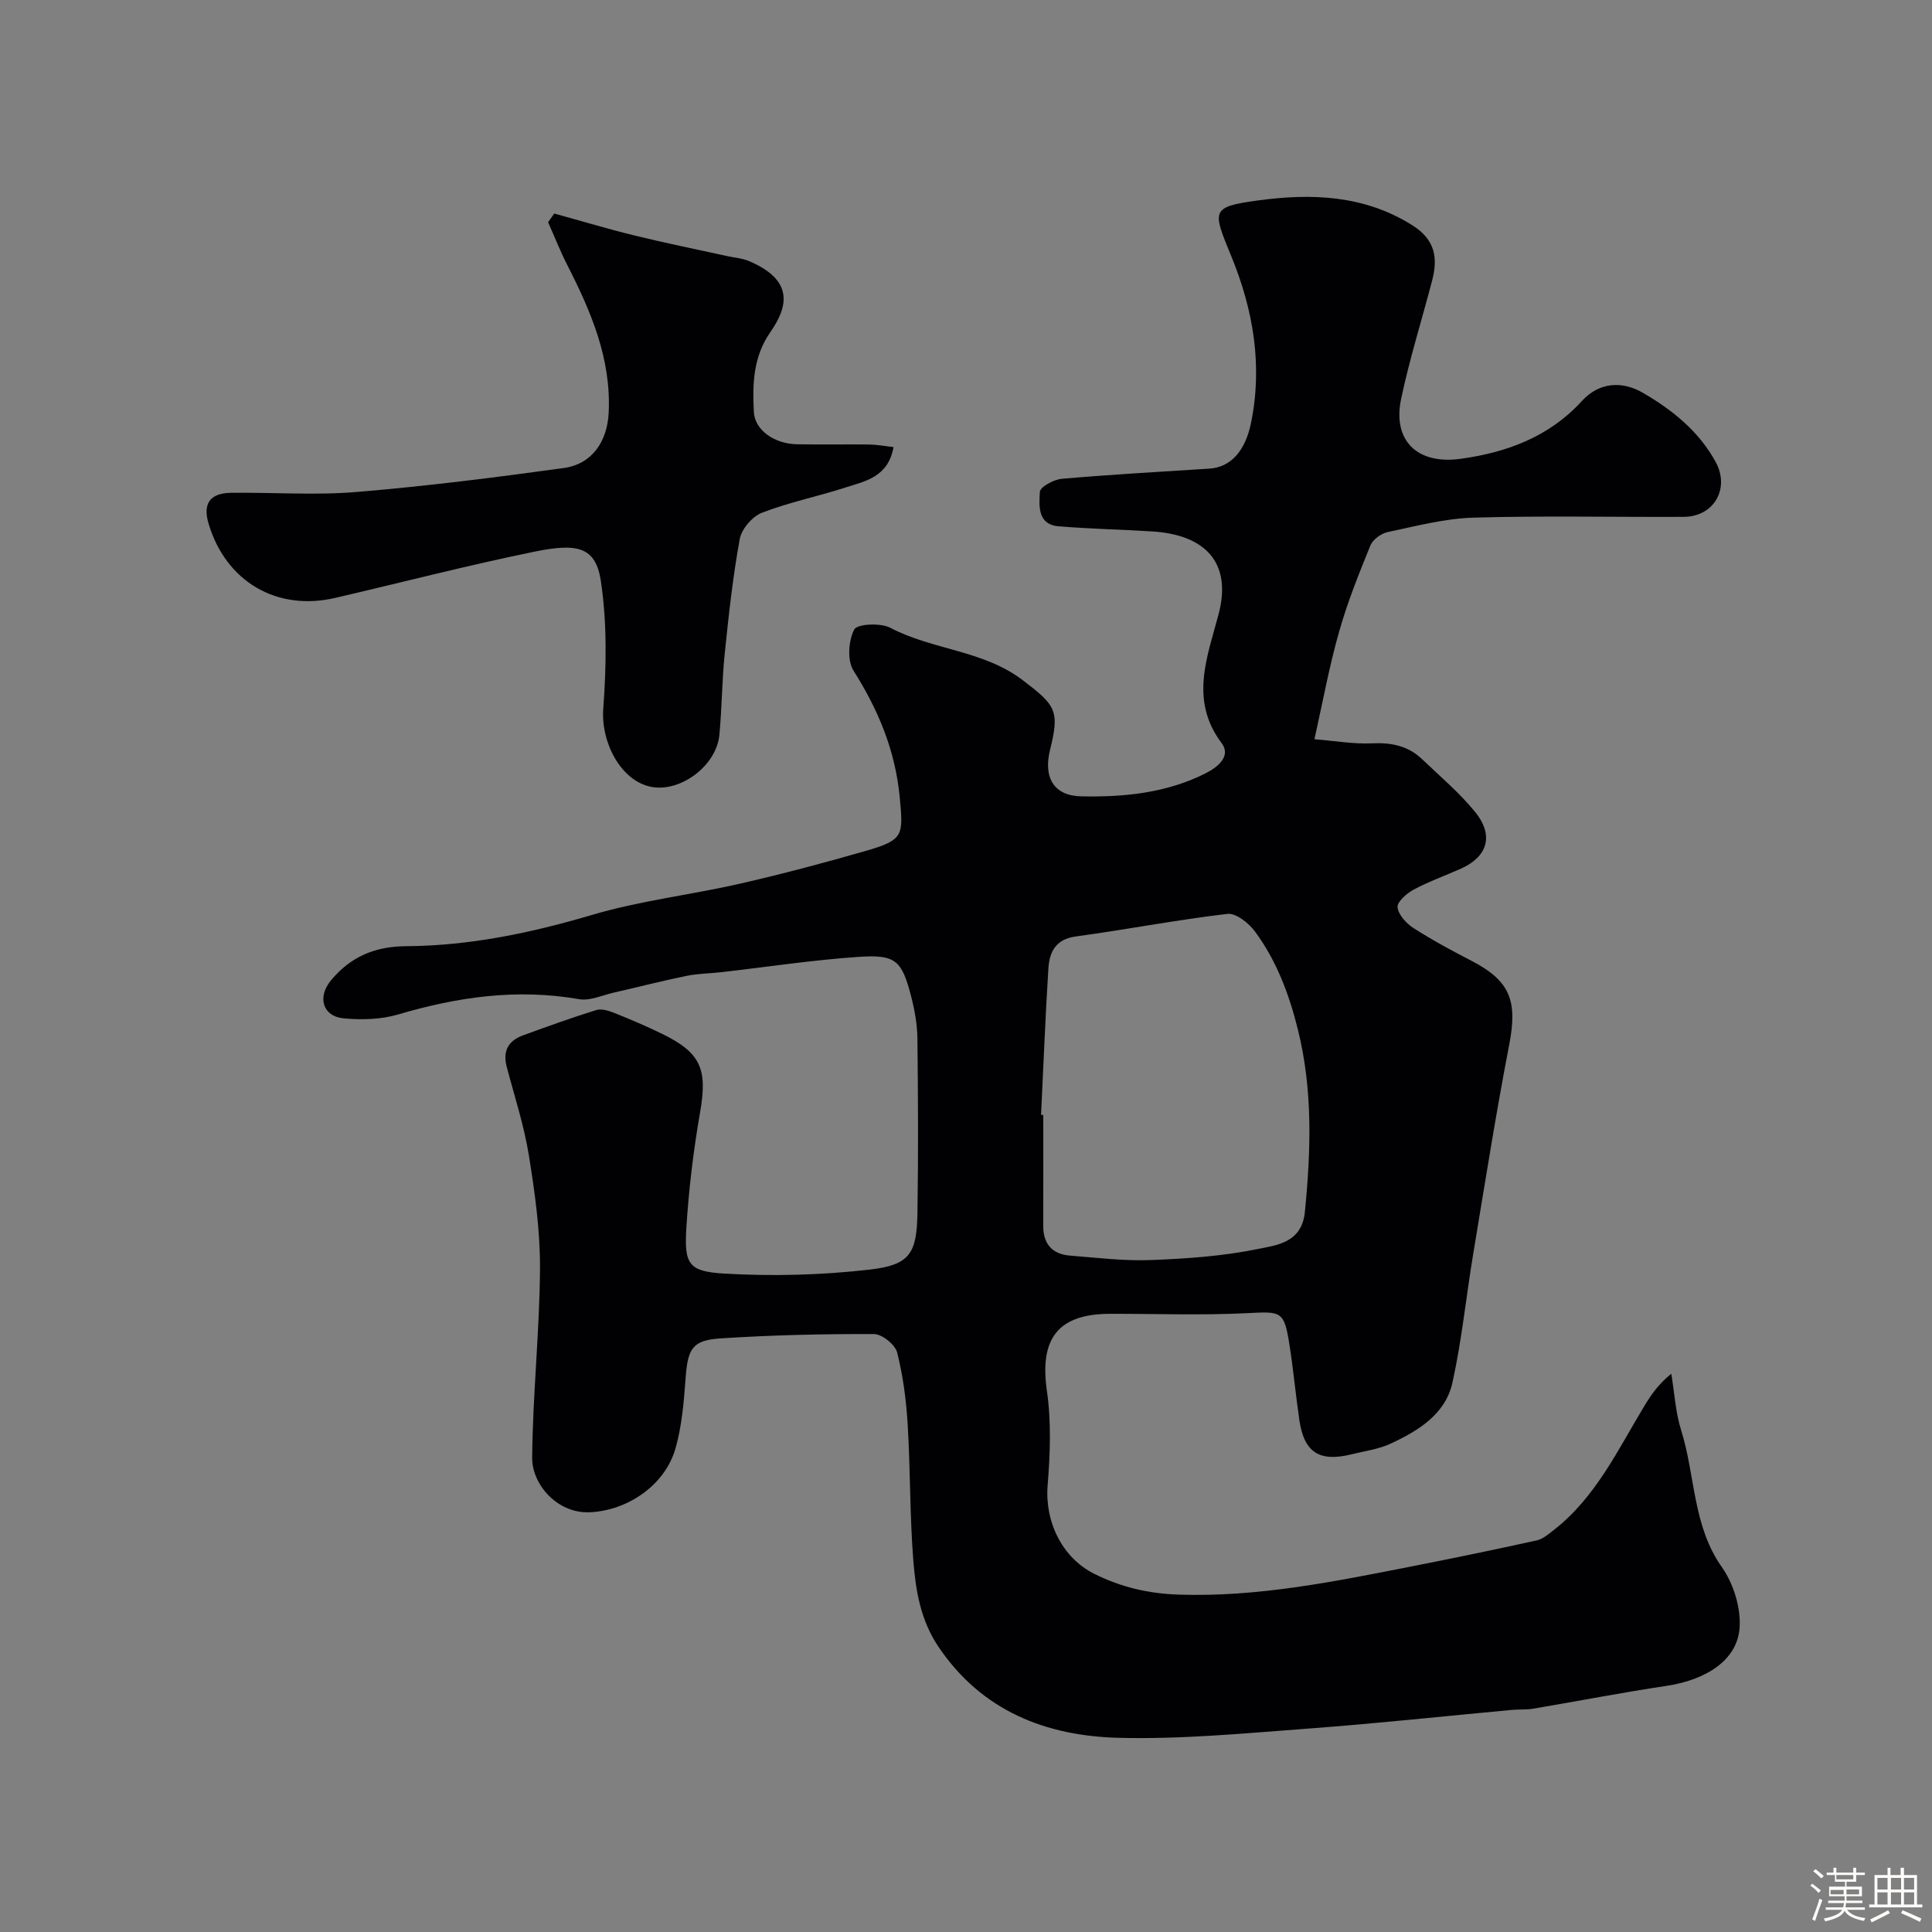 <svg enable-background="new 0 0 400 400" viewBox="0 0 400 400" xmlns="http://www.w3.org/2000/svg"><rect x="0" y="0" width="400" height="400" fill="#808080" stroke="none"/><path d="m374.8 390.4.4-.4c.7.5 1.3 1 1.8 1.4l-.5.5c-.5-.6-1.1-1.1-1.7-1.5zm1 7.3-.6-.3c.5-1.4 1.1-2.8 1.5-4.3.2.1.4.2.6.3-.5 1.3-1 2.8-1.5 4.3zm-.4-10.3.5-.4c.4.3 1 .8 1.7 1.4l-.5.5c-.5-.5-1.1-1-1.7-1.5zm2.5.3h1.7v-1h.6v1h3.5v-1h.6v1h1.8v.5h-1.8v1.4h-2v1h3.2v2h-3.2v.9h3.3v.5h-3.4c0 .3-.1.6-.1.9h4v.5h-3.7c.7.9 1.9 1.5 3.8 1.7-.1.2-.2.4-.3.6-2.1-.4-3.5-1.1-4-2.1-.4 1-1.8 1.7-4 2.2-.1-.2-.2-.4-.3-.6 2.1-.4 3.4-1 3.8-1.8h-3.4v-.5h3.6c.1-.3.1-.6.2-.9h-3.3v-.5h3.4c0-.3 0-.6 0-.9h-3.2v-2h3.3v-1h-2.1v-1.4h-1.7v-.5zm1.1 3.5v1h2.7c0-.3 0-.4 0-.4 0-.1 0-.2 0-.2 0-.1 0-.2 0-.3h-2.7zm1.2-3v.9h3.5v-.9zm4.7 3h-2.6v.6.4h2.6z" fill="#fcfbfa"/><path d="m393.6 386.7h.6v1.5h2.7v6.1h1.1v.6h-11v-.6h1.1v-6.1h2.7v-1.5h.6v1.5h2.1v-1.5zm-2.7 8.8.4.6c-1.2.6-2.5 1.3-3.8 1.9-.1-.2-.2-.4-.3-.6 1.2-.6 2.5-1.2 3.7-1.9zm-2.2-6.7v2.4h2.1v-2.4zm0 3v2.5h2.1v-2.5zm2.8-3v2.4h2.1v-2.4zm0 3v2.5h2.1v-2.5zm6 6.1c-1.4-.7-2.7-1.3-3.9-1.8l.3-.6c1.5.6 2.7 1.2 3.9 1.7zm-1.2-9.1h-2.1v2.4h2.1zm-2.1 3v2.5h2.1v-2.5z" fill="#fcfbfa"/><g fill="#010103"><path d="m272.14 153.05c4.18.33 8.09 1.03 11.96.85 4-.19 7.46.53 10.35 3.3 3.73 3.57 7.73 6.93 10.96 10.91 4.07 5.02 2.39 9.35-2.93 11.73-3.27 1.46-6.67 2.67-9.82 4.36-1.43.77-3.43 2.53-3.31 3.64.17 1.56 1.81 3.35 3.29 4.3 3.84 2.47 7.89 4.65 11.95 6.75 8.04 4.15 9.64 8.28 7.89 17.32-2.78 14.42-5.06 28.93-7.47 43.41-1.47 8.86-2.36 17.85-4.29 26.61-1.45 6.58-7.08 9.99-12.8 12.66-2.46 1.15-5.3 1.51-7.98 2.18-6.75 1.7-9.93-.32-10.92-7.04-.76-5.17-1.23-10.38-2.04-15.54-1.11-7.1-1.67-6.98-8.67-6.62-9.47.48-18.99.12-28.49.14-10.83.02-14.62 5.18-13.07 15.95.92 6.4.68 13.07.15 19.56-.6 7.45 2.92 14.99 9.73 18.36 5.48 2.72 11.16 4.07 17.43 4.27 16.45.54 32.34-2.73 48.29-5.86 8.61-1.69 17.21-3.47 25.78-5.36 1.32-.29 2.53-1.34 3.65-2.22 8.67-6.8 13.21-16.62 18.73-25.72 1.35-2.22 2.81-4.37 5.51-6.58.66 3.93.87 8 2.06 11.77 2.94 9.37 2.34 19.67 8.42 28.29 2.42 3.43 3.97 8.46 3.66 12.6-.5 6.68-6.96 10.76-15.24 11.99-9.19 1.37-18.31 3.16-27.47 4.7-1.46.25-2.98.12-4.46.26-14.07 1.3-28.12 2.83-42.2 3.87-13.01.97-26.08 2.23-39.09 1.91-15.1-.37-28.44-5.52-37.44-18.91-3.64-5.42-4.66-11.49-5.15-17.59-.76-9.4-.61-18.87-1.18-28.29-.3-5.04-.95-10.13-2.19-15-.41-1.63-3.13-3.8-4.8-3.81-10.59-.03-21.2.21-31.76.9-5.91.38-6.79 2.18-7.24 8.31-.36 4.87-.76 9.85-2.1 14.51-2.24 7.75-10.11 12.87-17.78 13.18-6.74.27-11.93-5.83-11.88-11.28.11-13.04 1.53-26.07 1.62-39.1.05-7.83-1.05-15.74-2.3-23.5-1-6.21-2.99-12.27-4.6-18.39-.85-3.23.36-5.36 3.36-6.46 5.03-1.84 10.08-3.66 15.2-5.25 1.1-.34 2.6.15 3.78.62 3.33 1.33 6.63 2.74 9.85 4.31 8.07 3.93 9.4 7.35 7.86 16.21-1.37 7.88-2.34 15.87-2.84 23.85-.47 7.57.37 9.13 7.79 9.57 10.03.59 20.23.32 30.21-.83 8.3-.96 9.71-3.35 9.84-11.85.19-12 .13-24-.01-35.99-.03-2.92-.57-5.89-1.3-8.73-1.94-7.45-3.18-8.69-10.87-8.17-9.47.64-18.89 2.08-28.34 3.16-2.44.28-4.94.29-7.33.78-5.06 1.04-10.07 2.33-15.11 3.48-2.36.54-4.88 1.73-7.1 1.34-12.8-2.24-25.13-.48-37.44 3.16-3.53 1.04-7.52 1.15-11.22.82-4.47-.4-5.58-4.43-2.68-7.91 4.07-4.87 9.05-7 15.54-7.04 13.13-.08 25.86-2.74 38.5-6.48 9.96-2.95 20.43-4.14 30.59-6.46 8.86-2.02 17.67-4.37 26.41-6.89 7.58-2.19 7.4-3.29 6.7-10.89-.91-9.78-4.44-18.19-9.59-26.35-1.32-2.1-1.04-6.18.16-8.5.6-1.16 5.43-1.42 7.45-.36 8.78 4.62 19.27 4.62 27.47 10.88 6.82 5.2 7.64 6.26 5.62 14.4-1.41 5.68.75 9.49 6.39 9.62 8.85.2 17.65-.66 25.79-4.75 2.72-1.37 5.33-3.64 3.33-6.29-6.74-8.94-2.85-18.08-.59-26.76 2.74-10.5-2.69-16.38-13.85-17.05-6.42-.39-12.85-.53-19.26-1.05-4.48-.37-4.06-4.3-3.92-7.13.05-1.02 2.88-2.57 4.55-2.71 10.18-.89 20.39-1.45 30.58-2.11 4.33-.28 7.37-3.58 8.57-9.36 2.47-11.96.49-23.51-4.05-34.57-3.92-9.56-4.36-10.25 5.58-11.6 10.91-1.48 21.92-1.15 31.92 5.17 4.72 2.98 5.28 6.73 4.07 11.41-2.13 8.17-4.68 16.25-6.42 24.5-1.82 8.66 3.33 13.64 12.26 12.43 9.63-1.31 18.4-4.58 25.14-11.95 3.79-4.15 8.6-4.07 12.62-1.74 6.03 3.49 11.6 7.93 15.09 14.31 3.01 5.49-.32 11.36-6.6 11.39-14.5.07-29-.26-43.49.16-5.96.17-11.91 1.75-17.8 2.99-1.37.29-3.09 1.55-3.59 2.79-2.38 5.84-4.75 11.74-6.46 17.8-2.04 7.12-3.37 14.46-5.12 22.3zm-56.6 77.77c.15.01.31.01.46.02 0 7.65.02 15.31-.01 22.96-.01 3.76 1.87 5.87 5.54 6.16 5.58.44 11.2 1.14 16.77.92 7.36-.28 14.79-.8 21.98-2.26 4.02-.82 9.24-1.28 9.88-7.69 1.25-12.66 1.67-25.18-1.43-37.71-1.82-7.36-4.42-14.27-8.88-20.34-1.29-1.75-3.95-3.88-5.73-3.67-10.49 1.23-20.89 3.25-31.37 4.67-4.27.58-5.49 3.29-5.7 6.72-.63 10.07-1.02 20.15-1.51 30.22z"/><path d="m114.75 44.21c5.57 1.53 11.1 3.2 16.71 4.57 6.3 1.54 12.66 2.83 18.99 4.22 1.58.35 3.25.46 4.71 1.09 9.15 3.93 8.08 9.29 4.34 14.66-3.59 5.16-3.71 10.75-3.43 16.49.18 3.77 4.17 6.64 8.91 6.74 4.99.11 9.99-.01 14.99.05 1.55.02 3.1.32 5.03.53-1.13 6.27-5.91 7.06-10.04 8.4-5.7 1.84-11.64 3.04-17.21 5.2-1.99.77-4.21 3.35-4.59 5.42-1.44 7.86-2.3 15.84-3.12 23.8-.57 5.57-.57 11.2-1.1 16.78-.61 6.4-8.11 11.96-14.16 10.74-6.31-1.27-10.39-9.26-9.88-16.16.65-8.78.8-17.79-.5-26.45-1.07-7.14-4.93-7.87-13.71-6.08-13.84 2.83-27.53 6.38-41.29 9.58-12.11 2.81-22.63-3.38-26.21-15.35-1.24-4.14.24-6.35 4.65-6.41 8.66-.11 17.37.55 25.97-.17 14.34-1.19 28.65-2.99 42.91-4.96 5.86-.81 9.01-5.49 9.3-11.44.55-11.22-3.69-21.03-8.62-30.69-1.45-2.85-2.62-5.84-3.92-8.76.43-.6.85-1.2 1.27-1.8z"/></g></svg>